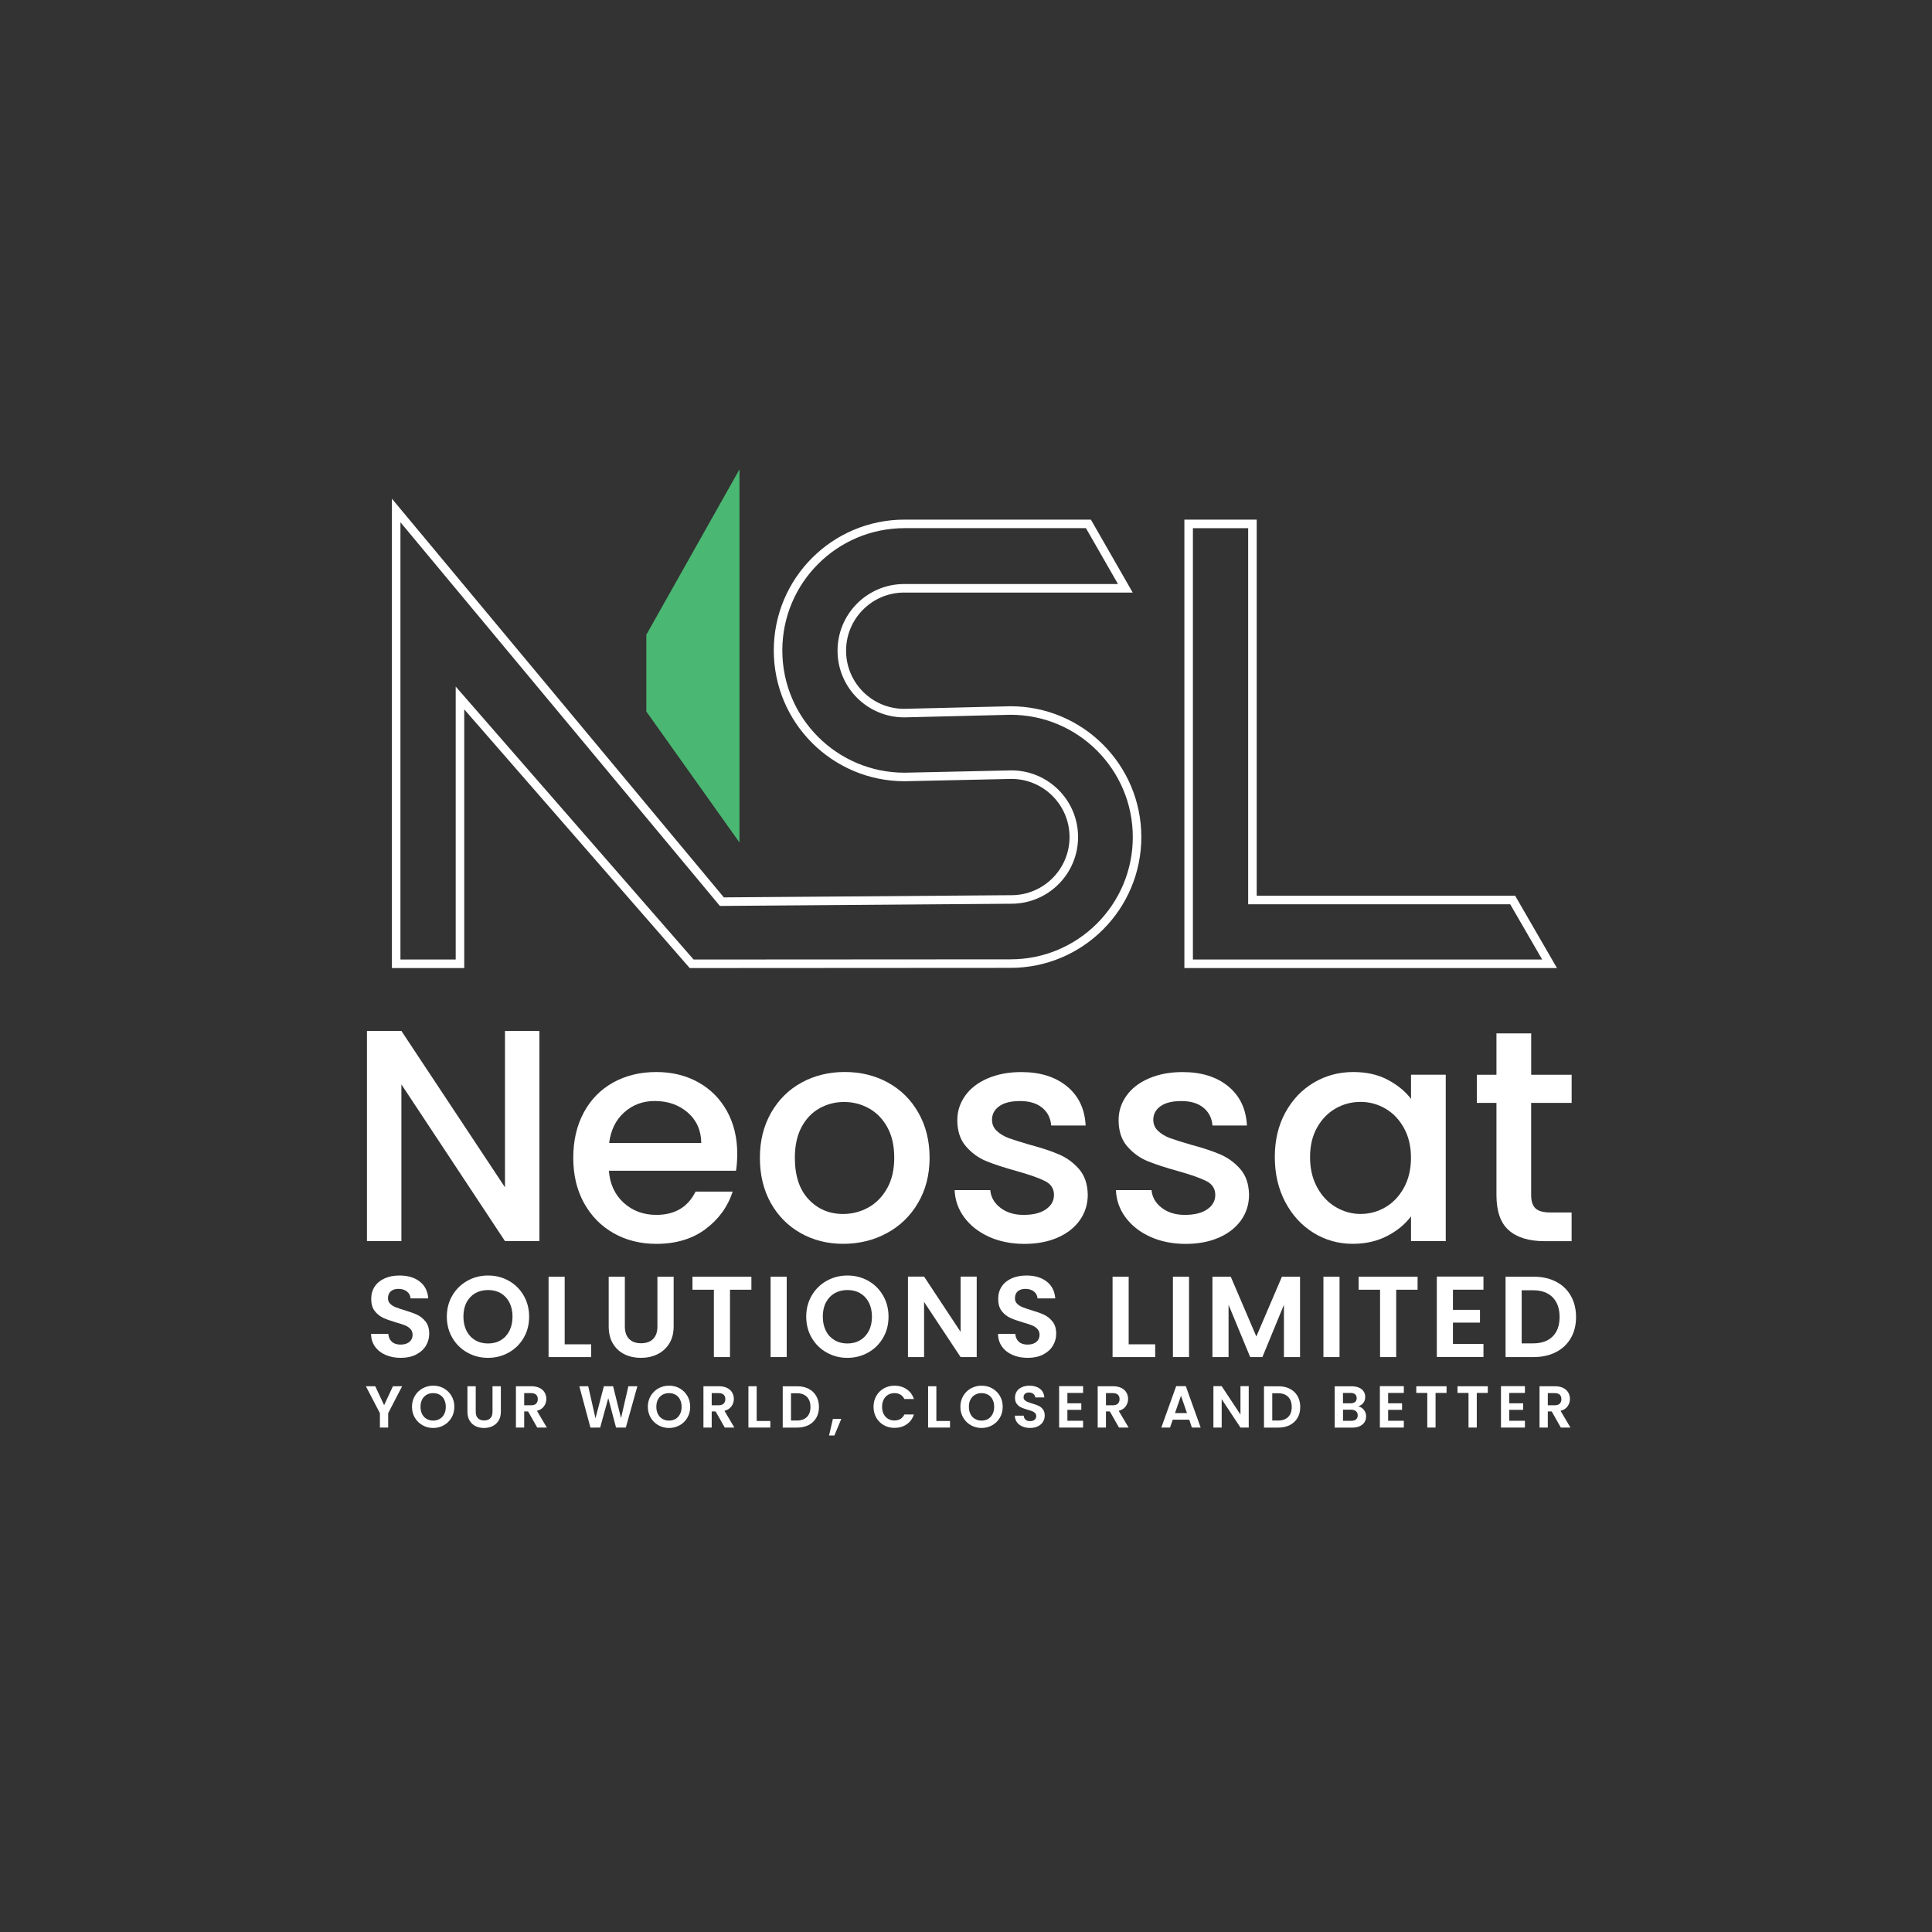 <?xml version="1.0" encoding="utf-8"?>
<!-- Generator: Adobe Illustrator 26.0.1, SVG Export Plug-In . SVG Version: 6.00 Build 0)  -->
<svg version="1.1" id="Layer_1" xmlns="http://www.w3.org/2000/svg" xmlns:xlink="http://www.w3.org/1999/xlink" x="0px" y="0px"
	 viewBox="0 0 500 500" style="enable-background:new 0 0 500 500;" xml:space="preserve">
<rect x="0" y="0" width="500" height="500" fill="#333333" stroke="none"/>
<style type="text/css">
	.st0{fill:none;stroke:#FFFFFF;stroke-width:2.209;stroke-miterlimit:10;}
	.st1{fill:#4AB872;}
	.st2{fill:#FFFFFF;}
</style>
<g>
	<path class="st0" d="M179,249.43l-59.96-68.8v68.8h-16.51V132.11l84.29,101.24l74.93-0.57c8.92,0,16.15-7.23,16.15-16.15
		s-7.23-16.15-16.15-16.15l-27.64,0.6c-18.09,0-32.75-14.66-32.75-32.75s14.66-32.75,32.75-32.75h47.57l9.56,16.67h-57.23
		c-8.92,0-16.15,7.23-16.15,16.15s7.23,16.15,16.15,16.15l27.51-0.67c18.09,0,32.75,14.66,32.75,32.75s-14.66,32.75-32.75,32.75
		L179,249.43z"/>
	<polygon class="st0" points="307.62,249.43 307.62,135.59 324.13,135.59 324.13,232.92 391.48,232.92 401.03,249.43 	"/>
	<polygon class="st1" points="191.38,121.47 191.38,218.04 167.27,184.14 167.27,164.27 	"/>
	<g>
		<path class="st2" d="M139.6,321.2h-8.91l-26.81-40.56v40.56h-8.91v-54.4h8.91l26.81,40.48V266.8h8.91V321.2z"/>
		<path class="st2" d="M190.48,302.99h-32.9c0.26,3.44,1.54,6.2,3.83,8.29c2.29,2.08,5.11,3.13,8.44,3.13c4.79,0,8.18-2,10.16-6.02
			h9.61c-1.3,3.96-3.66,7.2-7.07,9.73c-3.41,2.53-7.65,3.79-12.7,3.79c-4.12,0-7.8-0.92-11.06-2.77c-3.26-1.85-5.81-4.46-7.66-7.82
			c-1.85-3.36-2.77-7.25-2.77-11.68c0-4.43,0.9-8.32,2.7-11.68c1.8-3.36,4.32-5.95,7.58-7.78c3.26-1.82,7-2.74,11.22-2.74
			c4.06,0,7.69,0.89,10.86,2.66c3.18,1.77,5.65,4.26,7.42,7.46c1.77,3.2,2.66,6.89,2.66,11.06
			C190.79,300.23,190.69,301.69,190.48,302.99z M181.49,295.8c-0.05-3.28-1.23-5.91-3.52-7.89c-2.29-1.98-5.13-2.97-8.52-2.97
			c-3.08,0-5.71,0.98-7.89,2.93c-2.19,1.95-3.49,4.6-3.91,7.93H181.49z"/>
		<path class="st2" d="M207.21,319.13c-3.28-1.85-5.86-4.46-7.74-7.82c-1.88-3.36-2.81-7.25-2.81-11.68c0-4.38,0.96-8.26,2.89-11.64
			c1.93-3.39,4.56-5.99,7.89-7.82c3.33-1.82,7.06-2.74,11.18-2.74s7.84,0.91,11.18,2.74c3.33,1.83,5.97,4.43,7.89,7.82
			c1.93,3.39,2.89,7.27,2.89,11.64s-0.99,8.26-2.97,11.65c-1.98,3.39-4.68,6.01-8.09,7.85c-3.41,1.85-7.18,2.77-11.29,2.77
			C214.16,321.9,210.49,320.98,207.21,319.13z M224.67,312.53c2-1.09,3.63-2.74,4.88-4.92c1.25-2.19,1.88-4.85,1.88-7.97
			s-0.6-5.77-1.8-7.93c-1.2-2.16-2.79-3.79-4.77-4.88c-1.98-1.09-4.12-1.64-6.41-1.64c-2.29,0-4.42,0.55-6.37,1.64
			c-1.95,1.09-3.5,2.72-4.65,4.88c-1.15,2.16-1.72,4.81-1.72,7.93c0,4.64,1.18,8.22,3.56,10.75s5.35,3.79,8.95,3.79
			C220.52,314.17,222.67,313.62,224.67,312.53z"/>
		<path class="st2" d="M255.93,320.07c-2.68-1.22-4.81-2.89-6.37-5c-1.56-2.11-2.4-4.47-2.5-7.07h9.22
			c0.16,1.82,1.03,3.35,2.62,4.57c1.59,1.23,3.58,1.84,5.98,1.84c2.5,0,4.44-0.48,5.82-1.45c1.38-0.96,2.07-2.2,2.07-3.71
			c0-1.61-0.77-2.81-2.31-3.59c-1.54-0.78-3.97-1.64-7.31-2.58c-3.23-0.89-5.86-1.75-7.89-2.58c-2.03-0.83-3.79-2.11-5.28-3.83
			c-1.49-1.72-2.23-3.99-2.23-6.8c0-2.29,0.68-4.39,2.03-6.29c1.35-1.9,3.29-3.4,5.82-4.49c2.53-1.09,5.43-1.64,8.71-1.64
			c4.9,0,8.84,1.24,11.84,3.71s4.6,5.85,4.81,10.12h-8.91c-0.16-1.93-0.94-3.46-2.34-4.61c-1.41-1.15-3.31-1.72-5.71-1.72
			c-2.34,0-4.14,0.44-5.39,1.33c-1.25,0.89-1.88,2.06-1.88,3.52c0,1.15,0.42,2.11,1.25,2.89c0.83,0.78,1.85,1.39,3.05,1.84
			c1.2,0.44,2.97,1,5.31,1.68c3.13,0.83,5.69,1.68,7.7,2.54c2,0.86,3.74,2.12,5.2,3.79c1.46,1.67,2.21,3.88,2.27,6.64
			c0,2.45-0.68,4.64-2.03,6.57c-1.36,1.93-3.27,3.44-5.75,4.53c-2.47,1.09-5.38,1.64-8.71,1.64
			C261.65,321.9,258.62,321.29,255.93,320.07z"/>
		<path class="st2" d="M297.67,320.07c-2.68-1.22-4.81-2.89-6.37-5c-1.56-2.11-2.4-4.47-2.5-7.07h9.22
			c0.16,1.82,1.03,3.35,2.62,4.57c1.59,1.23,3.58,1.84,5.98,1.84c2.5,0,4.44-0.48,5.82-1.45c1.38-0.96,2.07-2.2,2.07-3.71
			c0-1.61-0.77-2.81-2.31-3.59c-1.54-0.78-3.97-1.64-7.31-2.58c-3.23-0.89-5.86-1.75-7.89-2.58c-2.03-0.83-3.79-2.11-5.28-3.83
			c-1.49-1.72-2.23-3.99-2.23-6.8c0-2.29,0.68-4.39,2.03-6.29c1.35-1.9,3.29-3.4,5.82-4.49c2.53-1.09,5.43-1.64,8.71-1.64
			c4.9,0,8.84,1.24,11.84,3.71s4.6,5.85,4.81,10.12h-8.91c-0.16-1.93-0.94-3.46-2.34-4.61c-1.41-1.15-3.31-1.72-5.71-1.72
			c-2.34,0-4.14,0.44-5.39,1.33c-1.25,0.89-1.88,2.06-1.88,3.52c0,1.15,0.42,2.11,1.25,2.89c0.83,0.78,1.85,1.39,3.05,1.84
			c1.2,0.44,2.97,1,5.31,1.68c3.13,0.83,5.69,1.68,7.7,2.54c2,0.86,3.74,2.12,5.2,3.79c1.46,1.67,2.21,3.88,2.27,6.64
			c0,2.45-0.68,4.64-2.03,6.57c-1.36,1.93-3.27,3.44-5.75,4.53c-2.47,1.09-5.38,1.64-8.71,1.64
			C303.39,321.9,300.35,321.29,297.67,320.07z"/>
		<path class="st2" d="M332.61,287.99c1.8-3.33,4.25-5.93,7.35-7.78c3.1-1.85,6.53-2.77,10.28-2.77c3.39,0,6.34,0.66,8.87,1.99
			s4.55,2.98,6.06,4.96v-6.25h8.99v43.06h-8.99v-6.41c-1.51,2.03-3.57,3.73-6.17,5.08c-2.61,1.35-5.58,2.03-8.91,2.03
			c-3.7,0-7.09-0.95-10.16-2.85c-3.07-1.9-5.51-4.56-7.31-7.97c-1.8-3.41-2.7-7.28-2.7-11.61
			C329.91,295.15,330.81,291.32,332.61,287.99z M363.32,291.89c-1.22-2.19-2.83-3.86-4.81-5c-1.98-1.15-4.12-1.72-6.41-1.72
			s-4.43,0.56-6.41,1.68c-1.98,1.12-3.58,2.76-4.81,4.92c-1.23,2.16-1.84,4.73-1.84,7.7s0.61,5.58,1.84,7.82
			c1.22,2.24,2.84,3.95,4.85,5.12c2,1.17,4.13,1.76,6.37,1.76c2.29,0,4.43-0.57,6.41-1.72c1.98-1.15,3.58-2.83,4.81-5.04
			c1.22-2.21,1.84-4.81,1.84-7.78S364.54,294.08,363.32,291.89z"/>
		<path class="st2" d="M396.26,285.41v23.84c0,1.62,0.38,2.77,1.13,3.48c0.75,0.7,2.04,1.06,3.87,1.06h5.47v7.42h-7.03
			c-4.01,0-7.09-0.94-9.22-2.81c-2.14-1.88-3.2-4.92-3.2-9.14v-23.84h-5.08v-7.27h5.08v-10.71h8.99v10.71h10.47v7.27H396.26z"/>
	</g>
	<g>
		<path class="st2" d="M99.83,350.67c-1.16-0.5-2.08-1.21-2.76-2.15c-0.68-0.93-1.02-2.04-1.04-3.31h4.47
			c0.06,0.85,0.36,1.53,0.91,2.03c0.55,0.5,1.3,0.74,2.25,0.74c0.97,0,1.74-0.23,2.29-0.7c0.56-0.47,0.83-1.08,0.83-1.83
			c0-0.62-0.19-1.12-0.57-1.52c-0.38-0.4-0.85-0.71-1.42-0.94c-0.57-0.23-1.35-0.48-2.34-0.76c-1.35-0.4-2.45-0.79-3.29-1.18
			c-0.84-0.39-1.57-0.97-2.18-1.76c-0.61-0.78-0.91-1.83-0.91-3.14c0-1.23,0.31-2.3,0.92-3.22c0.62-0.91,1.48-1.61,2.59-2.1
			c1.11-0.49,2.38-0.73,3.81-0.73c2.15,0,3.89,0.52,5.23,1.56c1.34,1.04,2.08,2.5,2.22,4.37h-4.59c-0.04-0.71-0.34-1.31-0.91-1.77
			c-0.57-0.47-1.32-0.7-2.25-0.7c-0.81,0-1.46,0.21-1.95,0.63s-0.73,1.02-0.73,1.82c0,0.56,0.18,1.02,0.55,1.38
			c0.37,0.37,0.82,0.67,1.37,0.89s1.32,0.49,2.31,0.79c1.35,0.4,2.45,0.79,3.31,1.19c0.85,0.4,1.59,0.99,2.21,1.79
			c0.62,0.79,0.92,1.84,0.92,3.13c0,1.11-0.29,2.15-0.86,3.1c-0.58,0.95-1.42,1.71-2.53,2.28c-1.11,0.57-2.43,0.85-3.96,0.85
			C102.3,351.41,100.99,351.17,99.83,350.67z"/>
		<path class="st2" d="M120.94,350.04c-1.63-0.91-2.92-2.18-3.87-3.8c-0.95-1.62-1.43-3.45-1.43-5.5c0-2.03,0.48-3.85,1.43-5.47
			s2.25-2.89,3.87-3.8c1.63-0.91,3.42-1.37,5.36-1.37c1.97,0,3.76,0.46,5.38,1.37c1.62,0.91,2.9,2.18,3.84,3.8
			c0.94,1.62,1.42,3.44,1.42,5.47c0,2.05-0.47,3.88-1.42,5.5c-0.94,1.62-2.23,2.89-3.86,3.8c-1.63,0.91-3.42,1.37-5.36,1.37
			C124.36,351.41,122.57,350.96,120.94,350.04z M129.61,346.84c0.95-0.57,1.7-1.38,2.23-2.43s0.8-2.27,0.8-3.67
			c0-1.39-0.27-2.61-0.8-3.65s-1.28-1.84-2.23-2.4c-0.95-0.56-2.06-0.83-3.31-0.83c-1.25,0-2.36,0.28-3.32,0.83
			c-0.96,0.56-1.71,1.36-2.25,2.4c-0.54,1.04-0.8,2.26-0.8,3.65c0,1.39,0.27,2.61,0.8,3.67c0.54,1.05,1.29,1.86,2.25,2.43
			c0.96,0.57,2.07,0.85,3.32,0.85C127.56,347.69,128.66,347.41,129.61,346.84z"/>
		<path class="st2" d="M146.15,347.9h6.85v3.31h-11.03v-20.8h4.17V347.9z"/>
		<path class="st2" d="M161.71,330.41v12.87c0,1.41,0.37,2.49,1.1,3.23c0.73,0.75,1.77,1.12,3.1,1.12c1.35,0,2.39-0.37,3.13-1.12
			s1.1-1.82,1.1-3.23v-12.87h4.2v12.84c0,1.77-0.38,3.26-1.15,4.48c-0.77,1.22-1.79,2.14-3.07,2.76c-1.28,0.62-2.71,0.92-4.28,0.92
			c-1.55,0-2.96-0.31-4.22-0.92c-1.26-0.62-2.26-1.54-2.99-2.76c-0.74-1.22-1.1-2.72-1.1-4.48v-12.84H161.71z"/>
		<path class="st2" d="M194.46,330.41v3.37h-5.54v17.43h-4.17v-17.43h-5.54v-3.37H194.46z"/>
		<path class="st2" d="M203.6,330.41v20.8h-4.17v-20.8H203.6z"/>
		<path class="st2" d="M213.95,350.04c-1.63-0.91-2.92-2.18-3.87-3.8c-0.95-1.62-1.43-3.45-1.43-5.5c0-2.03,0.48-3.85,1.43-5.47
			c0.95-1.62,2.24-2.89,3.87-3.8c1.63-0.91,3.42-1.37,5.36-1.37c1.97,0,3.76,0.46,5.38,1.37c1.62,0.91,2.9,2.18,3.84,3.8
			c0.94,1.62,1.42,3.44,1.42,5.47c0,2.05-0.47,3.88-1.42,5.5c-0.94,1.62-2.23,2.89-3.86,3.8s-3.42,1.37-5.36,1.37
			S215.57,350.96,213.95,350.04z M222.62,346.84c0.95-0.57,1.7-1.38,2.24-2.43s0.8-2.27,0.8-3.67c0-1.39-0.27-2.61-0.8-3.65
			s-1.28-1.84-2.24-2.4c-0.95-0.56-2.06-0.83-3.31-0.83c-1.25,0-2.36,0.28-3.32,0.83c-0.96,0.56-1.71,1.36-2.25,2.4
			s-0.8,2.26-0.8,3.65c0,1.39,0.27,2.61,0.8,3.67s1.29,1.86,2.25,2.43c0.96,0.57,2.07,0.85,3.32,0.85
			C220.56,347.69,221.66,347.41,222.62,346.84z"/>
		<path class="st2" d="M252.77,351.21h-4.17l-9.45-14.27v14.27h-4.17v-20.83h4.17l9.45,14.3v-14.3h4.17V351.21z"/>
		<path class="st2" d="M262.09,350.67c-1.16-0.5-2.08-1.21-2.76-2.15s-1.02-2.04-1.04-3.31h4.47c0.06,0.85,0.36,1.53,0.91,2.03
			c0.55,0.5,1.3,0.74,2.25,0.74c0.97,0,1.74-0.23,2.29-0.7c0.56-0.47,0.83-1.08,0.83-1.83c0-0.62-0.19-1.12-0.57-1.52
			c-0.38-0.4-0.85-0.71-1.42-0.94c-0.57-0.23-1.35-0.48-2.34-0.76c-1.35-0.4-2.45-0.79-3.29-1.18c-0.84-0.39-1.57-0.97-2.18-1.76
			c-0.61-0.78-0.91-1.83-0.91-3.14c0-1.23,0.31-2.3,0.92-3.22c0.62-0.91,1.48-1.61,2.59-2.1c1.11-0.49,2.38-0.73,3.81-0.73
			c2.15,0,3.89,0.52,5.23,1.56s2.08,2.5,2.22,4.37h-4.59c-0.04-0.71-0.34-1.31-0.91-1.77c-0.57-0.47-1.32-0.7-2.25-0.7
			c-0.82,0-1.47,0.21-1.95,0.63c-0.49,0.42-0.73,1.02-0.73,1.82c0,0.56,0.18,1.02,0.55,1.38c0.37,0.37,0.82,0.67,1.37,0.89
			c0.55,0.23,1.32,0.49,2.31,0.79c1.35,0.4,2.45,0.79,3.31,1.19c0.85,0.4,1.59,0.99,2.21,1.79c0.62,0.79,0.92,1.84,0.92,3.13
			c0,1.11-0.29,2.15-0.86,3.1c-0.58,0.95-1.42,1.71-2.53,2.28c-1.11,0.57-2.43,0.85-3.96,0.85
			C264.55,351.41,263.25,351.17,262.09,350.67z"/>
		<path class="st2" d="M292.11,347.9h6.85v3.31h-11.03v-20.8h4.17V347.9z"/>
		<path class="st2" d="M307.72,330.41v20.8h-4.17v-20.8H307.72z"/>
		<path class="st2" d="M336.45,330.41v20.8h-4.17v-13.53l-5.57,13.53h-3.16l-5.6-13.53v13.53h-4.17v-20.8h4.74l6.62,15.47
			l6.62-15.47H336.45z"/>
		<path class="st2" d="M346.67,330.41v20.8h-4.17v-20.8H346.67z"/>
		<path class="st2" d="M366.87,330.41v3.37h-5.54v17.43h-4.17v-17.43h-5.54v-3.37H366.87z"/>
		<path class="st2" d="M376.02,333.77v5.21h7v3.31h-7v5.51h7.9v3.4h-12.07v-20.83h12.07v3.4H376.02z"/>
		<path class="st2" d="M402.68,331.69c1.66,0.85,2.94,2.07,3.84,3.65s1.36,3.41,1.36,5.5s-0.45,3.91-1.36,5.47
			c-0.9,1.56-2.19,2.77-3.84,3.62c-1.66,0.85-3.58,1.28-5.77,1.28h-7.27v-20.8h7.27C399.1,330.41,401.02,330.83,402.68,331.69z
			 M401.83,345.87c1.19-1.19,1.79-2.87,1.79-5.04s-0.6-3.86-1.79-5.08s-2.88-1.83-5.07-1.83h-2.95v13.74h2.95
			C398.95,347.66,400.64,347.06,401.83,345.87z"/>
	</g>
	<g>
		<path class="st2" d="M104.07,358.76l-3.61,6.97v3.72h-2.14v-3.72l-3.63-6.97h2.42l2.3,4.89l2.28-4.89H104.07z"/>
		<path class="st2" d="M109.35,368.85c-0.84-0.47-1.5-1.12-1.99-1.95c-0.49-0.83-0.74-1.77-0.74-2.83c0-1.04,0.25-1.98,0.74-2.81
			c0.49-0.83,1.15-1.48,1.99-1.95s1.76-0.7,2.76-0.7c1.01,0,1.93,0.23,2.76,0.7c0.83,0.47,1.49,1.12,1.98,1.95s0.73,1.77,0.73,2.81
			c0,1.05-0.24,1.99-0.73,2.83s-1.15,1.48-1.98,1.95c-0.84,0.47-1.76,0.71-2.76,0.71C111.11,369.56,110.19,369.32,109.35,368.85z
			 M113.81,367.21c0.49-0.29,0.87-0.71,1.15-1.25s0.41-1.17,0.41-1.88s-0.14-1.34-0.41-1.88s-0.66-0.95-1.15-1.23
			c-0.49-0.29-1.06-0.43-1.7-0.43c-0.64,0-1.21,0.14-1.71,0.43s-0.88,0.7-1.16,1.23c-0.28,0.54-0.41,1.16-0.41,1.88
			s0.14,1.34,0.41,1.88c0.28,0.54,0.66,0.96,1.16,1.25s1.06,0.44,1.71,0.44C112.75,367.64,113.32,367.5,113.81,367.21z"/>
		<path class="st2" d="M123.12,358.76v6.62c0,0.73,0.19,1.28,0.57,1.66c0.38,0.38,0.91,0.57,1.59,0.57c0.69,0,1.23-0.19,1.61-0.57
			c0.38-0.38,0.57-0.94,0.57-1.66v-6.62h2.16v6.6c0,0.91-0.2,1.68-0.59,2.31c-0.39,0.63-0.92,1.1-1.58,1.42
			c-0.66,0.32-1.39,0.47-2.2,0.47c-0.8,0-1.52-0.16-2.17-0.47s-1.16-0.79-1.54-1.42s-0.57-1.4-0.57-2.31v-6.6H123.12z"/>
		<path class="st2" d="M139.03,369.45l-2.36-4.17h-1.01v4.17h-2.14v-10.69h4.01c0.83,0,1.53,0.15,2.11,0.44s1.02,0.68,1.31,1.18
			s0.44,1.05,0.44,1.66c0,0.7-0.2,1.34-0.61,1.91c-0.41,0.57-1.02,0.96-1.82,1.17l2.56,4.33H139.03z M135.66,363.68h1.79
			c0.58,0,1.02-0.14,1.3-0.42s0.43-0.67,0.43-1.17c0-0.49-0.14-0.87-0.43-1.14s-0.72-0.41-1.3-0.41h-1.79V363.68z"/>
		<path class="st2" d="M164.95,358.76l-2.99,10.69h-2.53l-2.01-7.61l-2.1,7.61l-2.51,0.02l-2.88-10.71h2.3l1.88,8.3l2.17-8.3h2.39
			l2.05,8.25l1.9-8.25H164.95z"/>
		<path class="st2" d="M170.39,368.85c-0.84-0.47-1.5-1.12-1.99-1.95c-0.49-0.83-0.74-1.77-0.74-2.83c0-1.04,0.25-1.98,0.74-2.81
			c0.49-0.83,1.15-1.48,1.99-1.95s1.76-0.7,2.76-0.7c1.01,0,1.93,0.23,2.76,0.7c0.83,0.47,1.49,1.12,1.98,1.95s0.73,1.77,0.73,2.81
			c0,1.05-0.24,1.99-0.73,2.83s-1.15,1.48-1.98,1.95c-0.84,0.47-1.76,0.71-2.76,0.71C172.14,369.56,171.22,369.32,170.39,368.85z
			 M174.84,367.21c0.49-0.29,0.87-0.71,1.15-1.25s0.41-1.17,0.41-1.88s-0.14-1.34-0.41-1.88s-0.66-0.95-1.15-1.23
			c-0.49-0.29-1.06-0.43-1.7-0.43c-0.64,0-1.21,0.14-1.71,0.43s-0.88,0.7-1.16,1.23c-0.28,0.54-0.41,1.16-0.41,1.88
			s0.14,1.34,0.41,1.88c0.28,0.54,0.66,0.96,1.16,1.25s1.06,0.44,1.71,0.44C173.79,367.64,174.35,367.5,174.84,367.21z"/>
		<path class="st2" d="M187.56,369.45l-2.36-4.17h-1.01v4.17h-2.14v-10.69h4.01c0.83,0,1.53,0.15,2.11,0.44s1.02,0.68,1.31,1.18
			s0.44,1.05,0.44,1.66c0,0.7-0.2,1.34-0.61,1.91c-0.41,0.57-1.02,0.96-1.82,1.17l2.56,4.33H187.56z M184.19,363.68h1.79
			c0.58,0,1.02-0.14,1.3-0.42s0.43-0.67,0.43-1.17c0-0.49-0.14-0.87-0.43-1.14s-0.72-0.41-1.3-0.41h-1.79V363.68z"/>
		<path class="st2" d="M195.84,367.75h3.52v1.7h-5.67v-10.69h2.14V367.75z"/>
		<path class="st2" d="M209.27,359.42c0.85,0.44,1.51,1.06,1.98,1.88c0.46,0.81,0.7,1.75,0.7,2.83s-0.23,2.01-0.7,2.81
			s-1.12,1.42-1.98,1.86c-0.85,0.44-1.84,0.66-2.96,0.66h-3.74v-10.69h3.74C207.43,358.76,208.41,358.98,209.27,359.42z
			 M208.83,366.71c0.61-0.61,0.92-1.48,0.92-2.59s-0.31-1.98-0.92-2.61s-1.48-0.94-2.6-0.94h-1.52v7.06h1.52
			C207.35,367.63,208.22,367.32,208.83,366.71z"/>
		<path class="st2" d="M217.73,367.2l-1.79,4.3h-1.38l1-4.3H217.73z"/>
		<path class="st2" d="M226.79,361.26c0.47-0.83,1.12-1.48,1.95-1.95s1.74-0.7,2.76-0.7c1.19,0,2.24,0.31,3.14,0.92
			c0.9,0.61,1.53,1.46,1.88,2.54h-2.47c-0.25-0.51-0.59-0.89-1.03-1.15c-0.44-0.26-0.96-0.38-1.54-0.38c-0.62,0-1.18,0.15-1.66,0.44
			c-0.49,0.29-0.86,0.7-1.13,1.23c-0.27,0.53-0.41,1.15-0.41,1.87c0,0.7,0.14,1.32,0.41,1.86s0.65,0.95,1.13,1.24
			c0.48,0.29,1.04,0.44,1.66,0.44c0.58,0,1.1-0.13,1.54-0.39c0.44-0.26,0.79-0.65,1.03-1.16h2.47c-0.36,1.09-0.98,1.94-1.88,2.55
			s-1.94,0.91-3.15,0.91c-1.02,0-1.94-0.23-2.76-0.7c-0.82-0.46-1.47-1.11-1.95-1.94c-0.47-0.83-0.71-1.77-0.71-2.82
			S226.31,362.1,226.79,361.26z"/>
		<path class="st2" d="M242.34,367.75h3.52v1.7h-5.67v-10.69h2.14V367.75z"/>
		<path class="st2" d="M251.27,368.85c-0.84-0.47-1.5-1.12-1.99-1.95s-0.74-1.77-0.74-2.83c0-1.04,0.25-1.98,0.74-2.81
			s1.15-1.48,1.99-1.95c0.84-0.47,1.76-0.7,2.76-0.7c1.01,0,1.93,0.23,2.76,0.7c0.83,0.47,1.49,1.12,1.98,1.95s0.73,1.77,0.73,2.81
			c0,1.05-0.24,1.99-0.73,2.83s-1.15,1.48-1.98,1.95c-0.84,0.47-1.76,0.71-2.76,0.71C253.03,369.56,252.11,369.32,251.27,368.85z
			 M255.73,367.21c0.49-0.29,0.87-0.71,1.15-1.25s0.41-1.17,0.41-1.88s-0.14-1.34-0.41-1.88s-0.66-0.95-1.15-1.23
			s-1.06-0.43-1.7-0.43s-1.21,0.14-1.71,0.43s-0.88,0.7-1.16,1.23s-0.41,1.16-0.41,1.88s0.14,1.34,0.41,1.88s0.66,0.96,1.16,1.25
			s1.06,0.44,1.71,0.44S255.24,367.5,255.73,367.21z"/>
		<path class="st2" d="M264.6,369.17c-0.6-0.26-1.07-0.62-1.42-1.1c-0.35-0.48-0.53-1.05-0.54-1.7h2.3
			c0.03,0.44,0.19,0.79,0.47,1.04c0.28,0.26,0.67,0.38,1.16,0.38c0.5,0,0.89-0.12,1.18-0.36c0.29-0.24,0.43-0.55,0.43-0.94
			c0-0.32-0.1-0.58-0.29-0.78c-0.19-0.2-0.44-0.37-0.73-0.48s-0.69-0.25-1.2-0.39c-0.7-0.2-1.26-0.41-1.69-0.6
			c-0.43-0.2-0.81-0.5-1.12-0.9c-0.31-0.4-0.47-0.94-0.47-1.62c0-0.63,0.16-1.18,0.47-1.65s0.76-0.83,1.33-1.08
			c0.57-0.25,1.23-0.38,1.96-0.38c1.1,0,2,0.27,2.69,0.8s1.07,1.28,1.14,2.24h-2.36c-0.02-0.37-0.18-0.67-0.47-0.91
			c-0.29-0.24-0.68-0.36-1.16-0.36c-0.42,0-0.75,0.11-1,0.32c-0.25,0.21-0.38,0.53-0.38,0.93c0,0.29,0.09,0.52,0.28,0.71
			c0.19,0.19,0.42,0.34,0.71,0.46c0.28,0.12,0.68,0.25,1.19,0.41c0.69,0.2,1.26,0.41,1.7,0.61s0.82,0.51,1.13,0.92
			s0.47,0.94,0.47,1.61c0,0.57-0.15,1.1-0.44,1.59s-0.73,0.88-1.3,1.17c-0.57,0.29-1.25,0.44-2.04,0.44
			C265.87,369.56,265.2,369.43,264.6,369.17z"/>
		<path class="st2" d="M276.24,360.49v2.68h3.6v1.7h-3.6v2.83h4.06v1.75h-6.2v-10.71h6.2v1.75H276.24z"/>
		<path class="st2" d="M289.59,369.45l-2.36-4.17h-1.01v4.17h-2.14v-10.69h4.01c0.83,0,1.53,0.15,2.11,0.44s1.02,0.68,1.31,1.18
			s0.44,1.05,0.44,1.66c0,0.7-0.2,1.34-0.61,1.91c-0.41,0.57-1.02,0.96-1.82,1.17l2.56,4.33H289.59z M286.22,363.68h1.79
			c0.58,0,1.02-0.14,1.3-0.42s0.43-0.67,0.43-1.17c0-0.49-0.14-0.87-0.43-1.14s-0.72-0.41-1.3-0.41h-1.79V363.68z"/>
		<path class="st2" d="M307.77,367.41h-4.26l-0.71,2.04h-2.25l3.84-10.71h2.5l3.84,10.71h-2.27L307.77,367.41z M307.19,365.7
			l-1.55-4.47l-1.55,4.47H307.19z"/>
		<path class="st2" d="M323.17,369.45h-2.14l-4.86-7.34v7.34h-2.14v-10.71h2.14l4.86,7.35v-7.35h2.14V369.45z"/>
		<path class="st2" d="M333.82,359.42c0.85,0.44,1.51,1.06,1.98,1.88c0.46,0.81,0.7,1.75,0.7,2.83s-0.23,2.01-0.7,2.81
			s-1.12,1.42-1.98,1.86c-0.85,0.44-1.84,0.66-2.96,0.66h-3.74v-10.69h3.74C331.98,358.76,332.97,358.98,333.82,359.42z
			 M333.38,366.71c0.61-0.61,0.92-1.48,0.92-2.59s-0.31-1.98-0.92-2.61s-1.48-0.94-2.6-0.94h-1.52v7.06h1.52
			C331.9,367.63,332.77,367.32,333.38,366.71z"/>
		<path class="st2" d="M352.97,364.87c0.39,0.49,0.58,1.05,0.58,1.69c0,0.57-0.14,1.07-0.42,1.51c-0.28,0.43-0.69,0.77-1.22,1.02
			s-1.16,0.37-1.88,0.37h-4.61v-10.69h4.41c0.72,0,1.35,0.12,1.88,0.35c0.53,0.24,0.92,0.56,1.2,0.98s0.41,0.89,0.41,1.42
			c0,0.62-0.17,1.14-0.5,1.56c-0.33,0.42-0.77,0.71-1.33,0.89C352.09,364.08,352.58,364.38,352.97,364.87z M347.56,363.17h1.96
			c0.51,0,0.9-0.12,1.18-0.34c0.28-0.23,0.41-0.56,0.41-0.99s-0.14-0.76-0.41-1c-0.28-0.24-0.67-0.35-1.18-0.35h-1.96V363.17z
			 M350.94,367.34c0.29-0.25,0.44-0.59,0.44-1.04c0-0.46-0.15-0.82-0.46-1.08c-0.31-0.26-0.72-0.39-1.24-0.39h-2.11v2.88h2.16
			C350.25,367.7,350.65,367.58,350.94,367.34z"/>
		<path class="st2" d="M359.25,360.49v2.68h3.6v1.7h-3.6v2.83h4.06v1.75h-6.2v-10.71h6.2v1.75H359.25z"/>
		<path class="st2" d="M374.37,358.76v1.73h-2.85v8.96h-2.14v-8.96h-2.85v-1.73H374.37z"/>
		<path class="st2" d="M385.04,358.76v1.73h-2.85v8.96h-2.14v-8.96h-2.85v-1.73H385.04z"/>
		<path class="st2" d="M390.59,360.49v2.68h3.6v1.7h-3.6v2.83h4.06v1.75h-6.2v-10.71h6.2v1.75H390.59z"/>
		<path class="st2" d="M403.94,369.45l-2.36-4.17h-1.01v4.17h-2.14v-10.69h4.01c0.83,0,1.53,0.15,2.11,0.44s1.02,0.68,1.31,1.18
			s0.44,1.05,0.44,1.66c0,0.7-0.2,1.34-0.61,1.91c-0.41,0.57-1.02,0.96-1.82,1.17l2.56,4.33H403.94z M400.57,363.68h1.79
			c0.58,0,1.02-0.14,1.3-0.42s0.43-0.67,0.43-1.17c0-0.49-0.14-0.87-0.43-1.14s-0.72-0.41-1.3-0.41h-1.79V363.68z"/>
	</g>
</g>
<g>
</g>
<g>
</g>
<g>
</g>
<g>
</g>
<g>
</g>
<g>
</g>
</svg>
